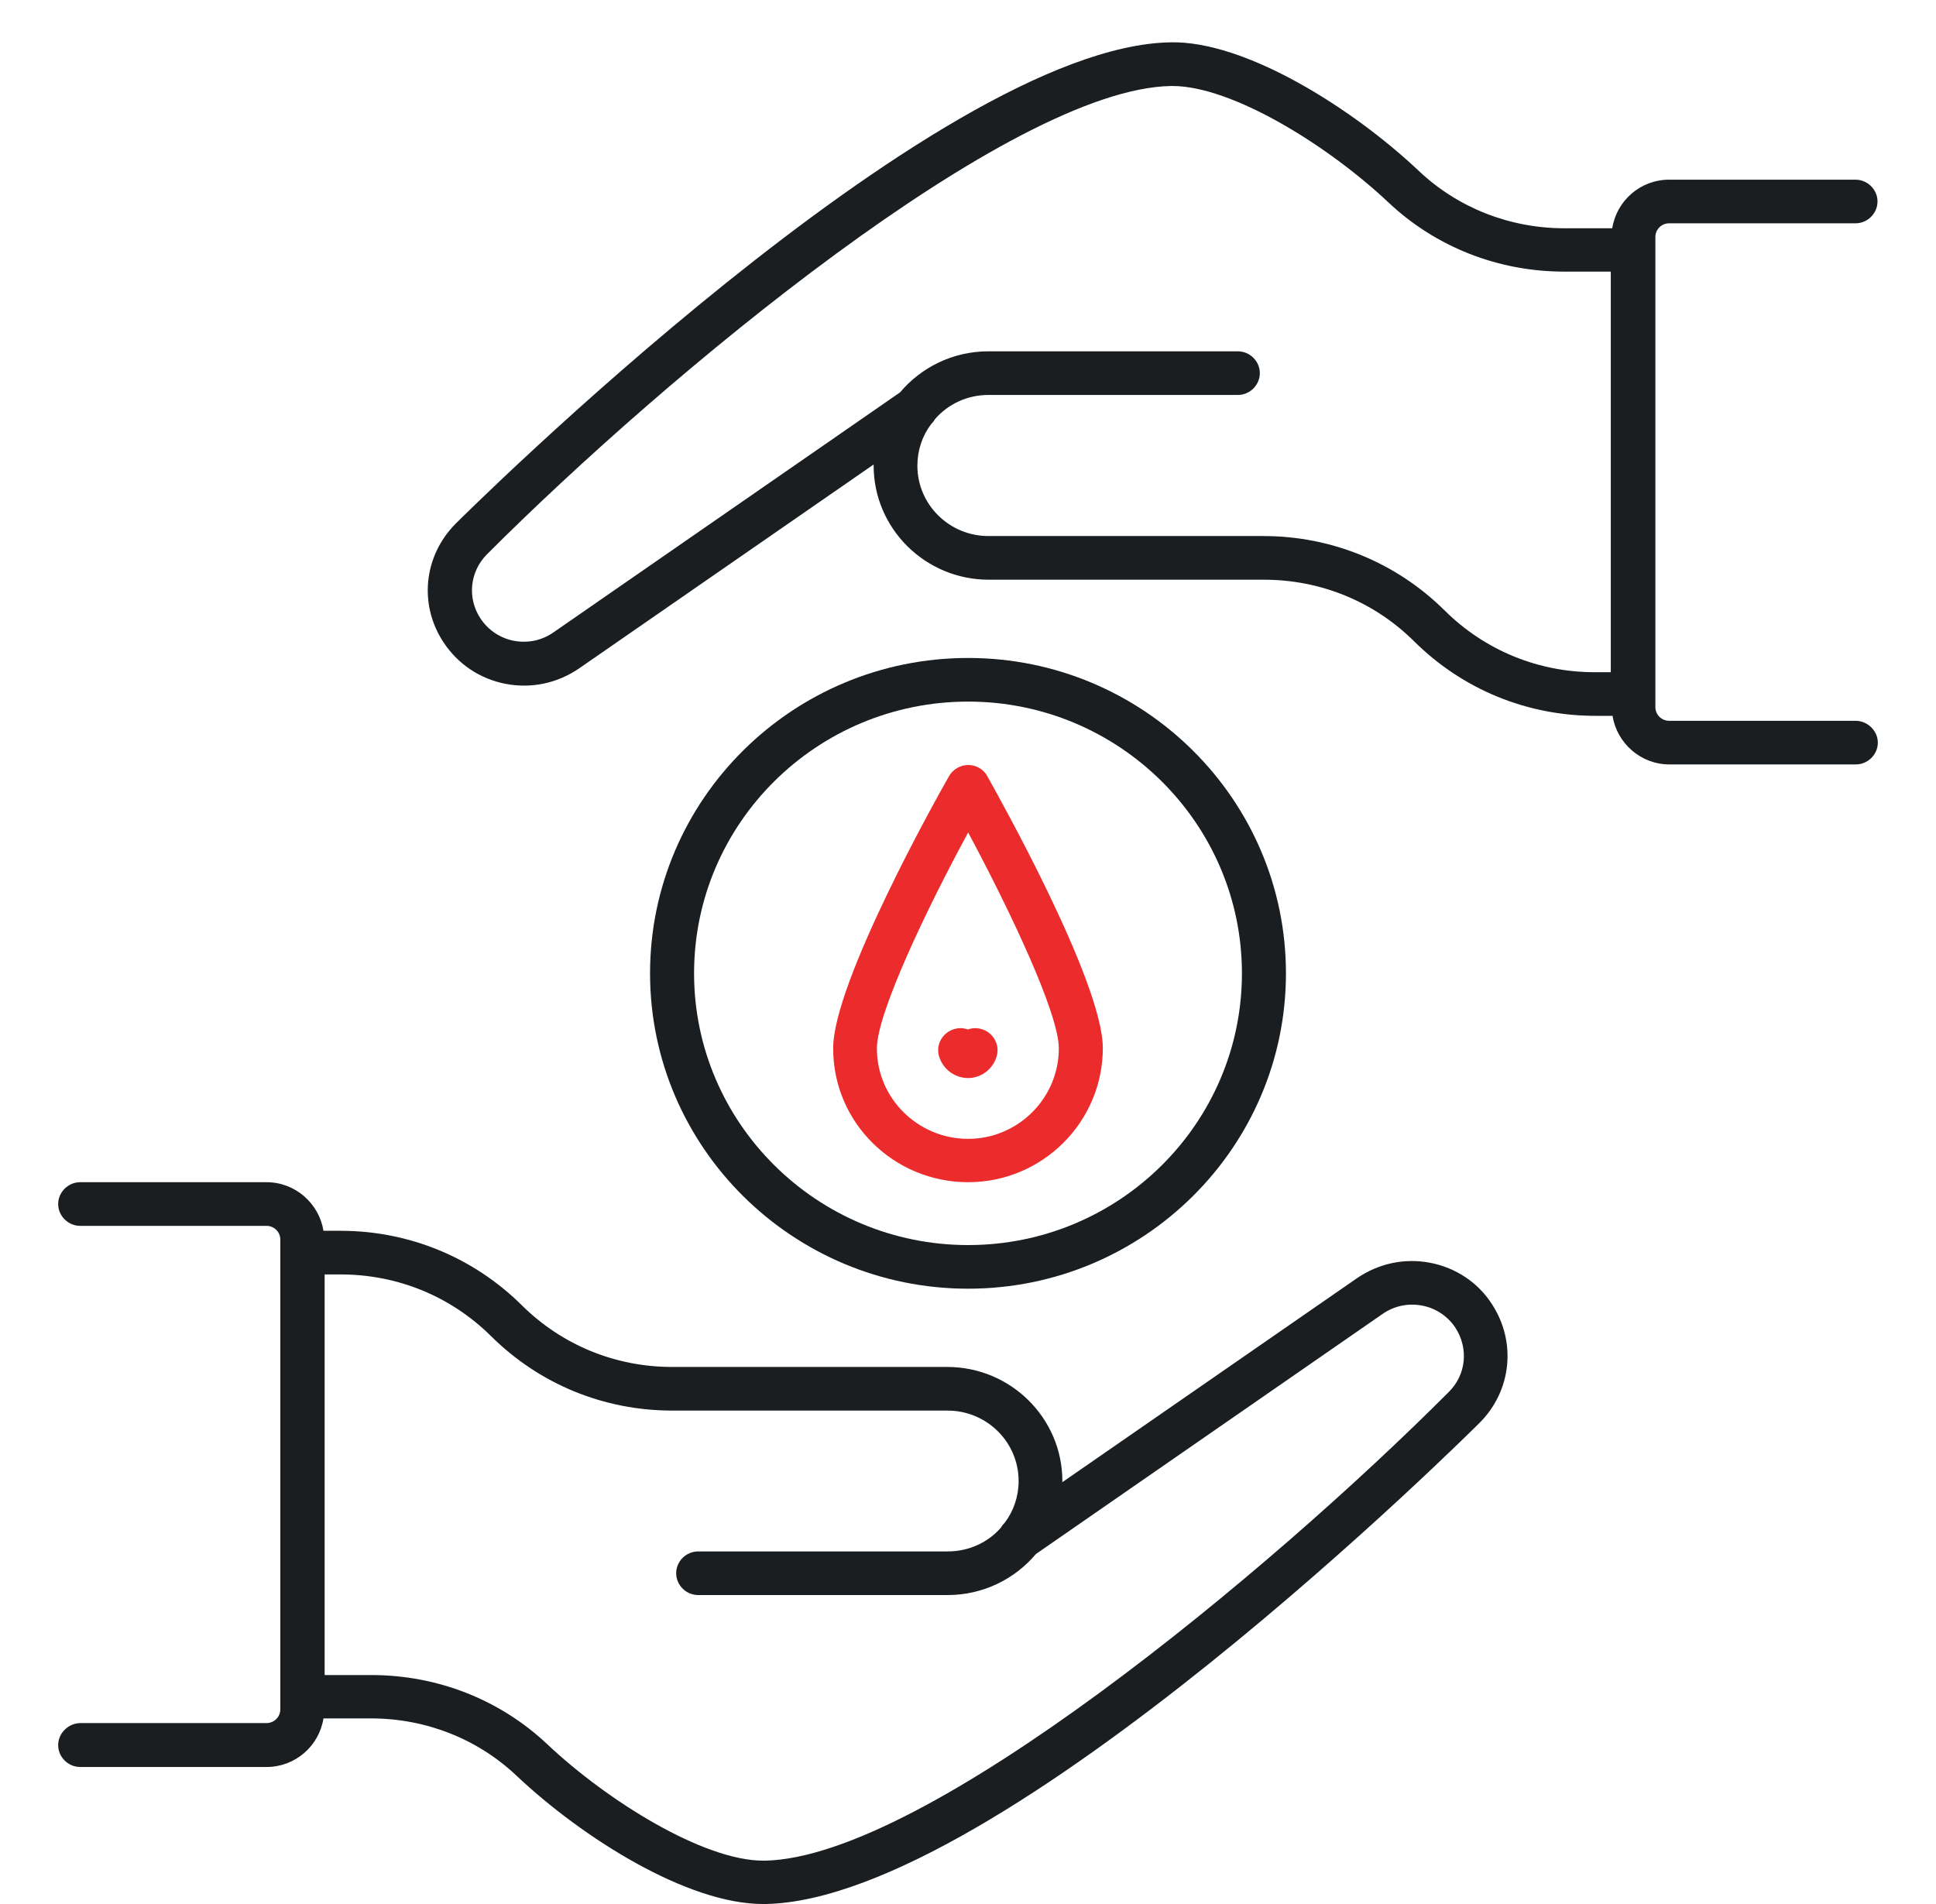 <?xml version="1.0" encoding="UTF-8"?>
<svg xmlns="http://www.w3.org/2000/svg" width="61" height="60" viewBox="0 0 61 60" fill="none">
  <path d="M45.067 39.794C44.253 39.638 43.44 39.812 42.755 40.28L33.473 46.707C33.473 46.697 33.473 46.679 33.473 46.67C33.473 44.69 31.845 43.076 29.848 43.076H21.176C19.391 43.076 17.708 42.388 16.442 41.132C14.916 39.62 12.882 38.785 10.728 38.785H10.192C10.053 37.924 9.304 37.254 8.398 37.254H2.527C2.148 37.254 1.833 37.566 1.833 37.942C1.833 38.318 2.148 38.63 2.527 38.63H8.398C8.638 38.63 8.832 38.822 8.832 39.06V53.867C8.832 54.105 8.638 54.298 8.398 54.298H2.527C2.148 54.307 1.833 54.618 1.833 54.994C1.833 55.37 2.148 55.682 2.527 55.682H8.398C9.304 55.682 10.053 55.022 10.192 54.151H11.689C13.409 54.151 15.046 54.793 16.275 55.957C18.356 57.919 21.656 60 24.042 60C24.07 60 24.088 60 24.116 60C31.549 59.872 46.481 44.974 46.629 44.827C47.628 43.819 47.785 42.288 47.008 41.096C46.574 40.417 45.871 39.95 45.067 39.794ZM45.649 43.864C40 49.53 29.155 58.542 24.097 58.634C24.079 58.634 24.07 58.634 24.051 58.634C22.165 58.634 19.142 56.755 17.246 54.967C15.748 53.555 13.779 52.785 11.699 52.785H10.229V40.161H10.737C12.521 40.161 14.204 40.848 15.471 42.104C16.997 43.617 19.021 44.451 21.185 44.451H29.857C31.087 44.451 32.095 45.441 32.095 46.67C32.095 47.156 31.938 47.614 31.66 47.981C31.614 48.027 31.568 48.082 31.54 48.137C31.133 48.604 30.532 48.889 29.857 48.889H21.998C21.619 48.889 21.305 49.2 21.305 49.576C21.305 49.952 21.619 50.264 21.998 50.264H29.857C30.976 50.264 31.975 49.76 32.64 48.971L43.56 41.407C43.93 41.151 44.364 41.059 44.808 41.142C45.242 41.224 45.622 41.481 45.862 41.847C46.278 42.498 46.195 43.324 45.649 43.864Z" fill="#1A1E21"></path>
  <path d="M58.464 22.714H52.593C52.352 22.714 52.158 22.521 52.158 22.283V7.468C52.158 7.229 52.352 7.037 52.593 7.037H58.464C58.843 7.037 59.157 6.725 59.157 6.349C59.157 5.973 58.843 5.662 58.464 5.662H52.593C51.687 5.662 50.938 6.322 50.799 7.193H49.292C47.572 7.193 45.936 6.551 44.706 5.387C42.607 3.406 39.233 1.279 36.875 1.334C29.441 1.463 14.5 16.361 14.352 16.507C13.354 17.516 13.187 19.047 13.973 20.239C14.426 20.926 15.12 21.394 15.933 21.55C16.747 21.706 17.561 21.531 18.245 21.064L27.527 14.637C27.527 14.646 27.527 14.665 27.527 14.674C27.527 16.654 29.155 18.268 31.152 18.268H39.824C41.609 18.268 43.292 18.955 44.558 20.211C46.084 21.724 48.109 22.558 50.272 22.558H50.808C50.947 23.42 51.696 24.089 52.602 24.089H58.473C58.852 24.089 59.167 23.778 59.167 23.402C59.167 23.026 58.843 22.714 58.464 22.714ZM45.52 19.239C43.994 17.727 41.96 16.892 39.806 16.892H31.143C29.913 16.892 28.905 15.902 28.905 14.674C28.905 14.188 29.062 13.729 29.34 13.363C29.386 13.317 29.432 13.262 29.46 13.207C29.867 12.739 30.468 12.446 31.143 12.446H39.002C39.381 12.446 39.695 12.134 39.695 11.758C39.695 11.383 39.381 11.071 39.002 11.071H31.143C30.024 11.071 29.025 11.575 28.36 12.364L17.44 19.927C17.07 20.184 16.636 20.275 16.192 20.193C15.758 20.11 15.378 19.854 15.138 19.487C14.713 18.845 14.805 18.011 15.341 17.47C20.991 11.813 31.827 2.801 36.894 2.71C36.912 2.71 36.931 2.71 36.94 2.71C38.826 2.71 41.849 4.589 43.745 6.377C45.242 7.789 47.212 8.559 49.283 8.559H50.753V21.183H50.244C48.469 21.183 46.786 20.495 45.52 19.239Z" fill="#1A1E21"></path>
  <path d="M30.505 40.61C36.024 40.61 40.518 36.154 40.518 30.672C40.518 25.189 36.024 20.734 30.505 20.734C24.976 20.734 20.482 25.189 20.482 30.672C20.482 36.154 24.976 40.61 30.505 40.61ZM30.505 22.109C35.257 22.109 39.131 25.95 39.131 30.672C39.131 35.393 35.266 39.235 30.505 39.235C25.743 39.235 21.869 35.393 21.869 30.672C21.869 25.95 25.734 22.109 30.505 22.109Z" fill="#1A1E21"></path>
  <path d="M30.505 37.254C32.844 37.254 34.748 35.356 34.748 33.028C34.748 30.956 31.475 25.116 31.106 24.456C30.985 24.236 30.754 24.107 30.505 24.107C30.255 24.107 30.024 24.245 29.904 24.456C29.525 25.116 26.252 30.965 26.252 33.028C26.242 35.366 28.156 37.254 30.505 37.254ZM30.505 26.234C31.799 28.646 33.362 31.928 33.362 33.037C33.362 34.605 32.076 35.888 30.505 35.888C28.924 35.888 27.629 34.614 27.629 33.037C27.629 31.928 29.201 28.636 30.505 26.234Z" fill="#EC2B2D"></path>
  <path d="M30.505 33.972C30.93 33.972 31.309 33.67 31.411 33.257C31.503 32.891 31.272 32.515 30.902 32.423C30.764 32.386 30.625 32.395 30.495 32.441C30.366 32.395 30.227 32.386 30.089 32.423C29.719 32.515 29.488 32.891 29.58 33.257C29.691 33.679 30.07 33.972 30.505 33.972Z" fill="#EC2B2D"></path>
</svg>
